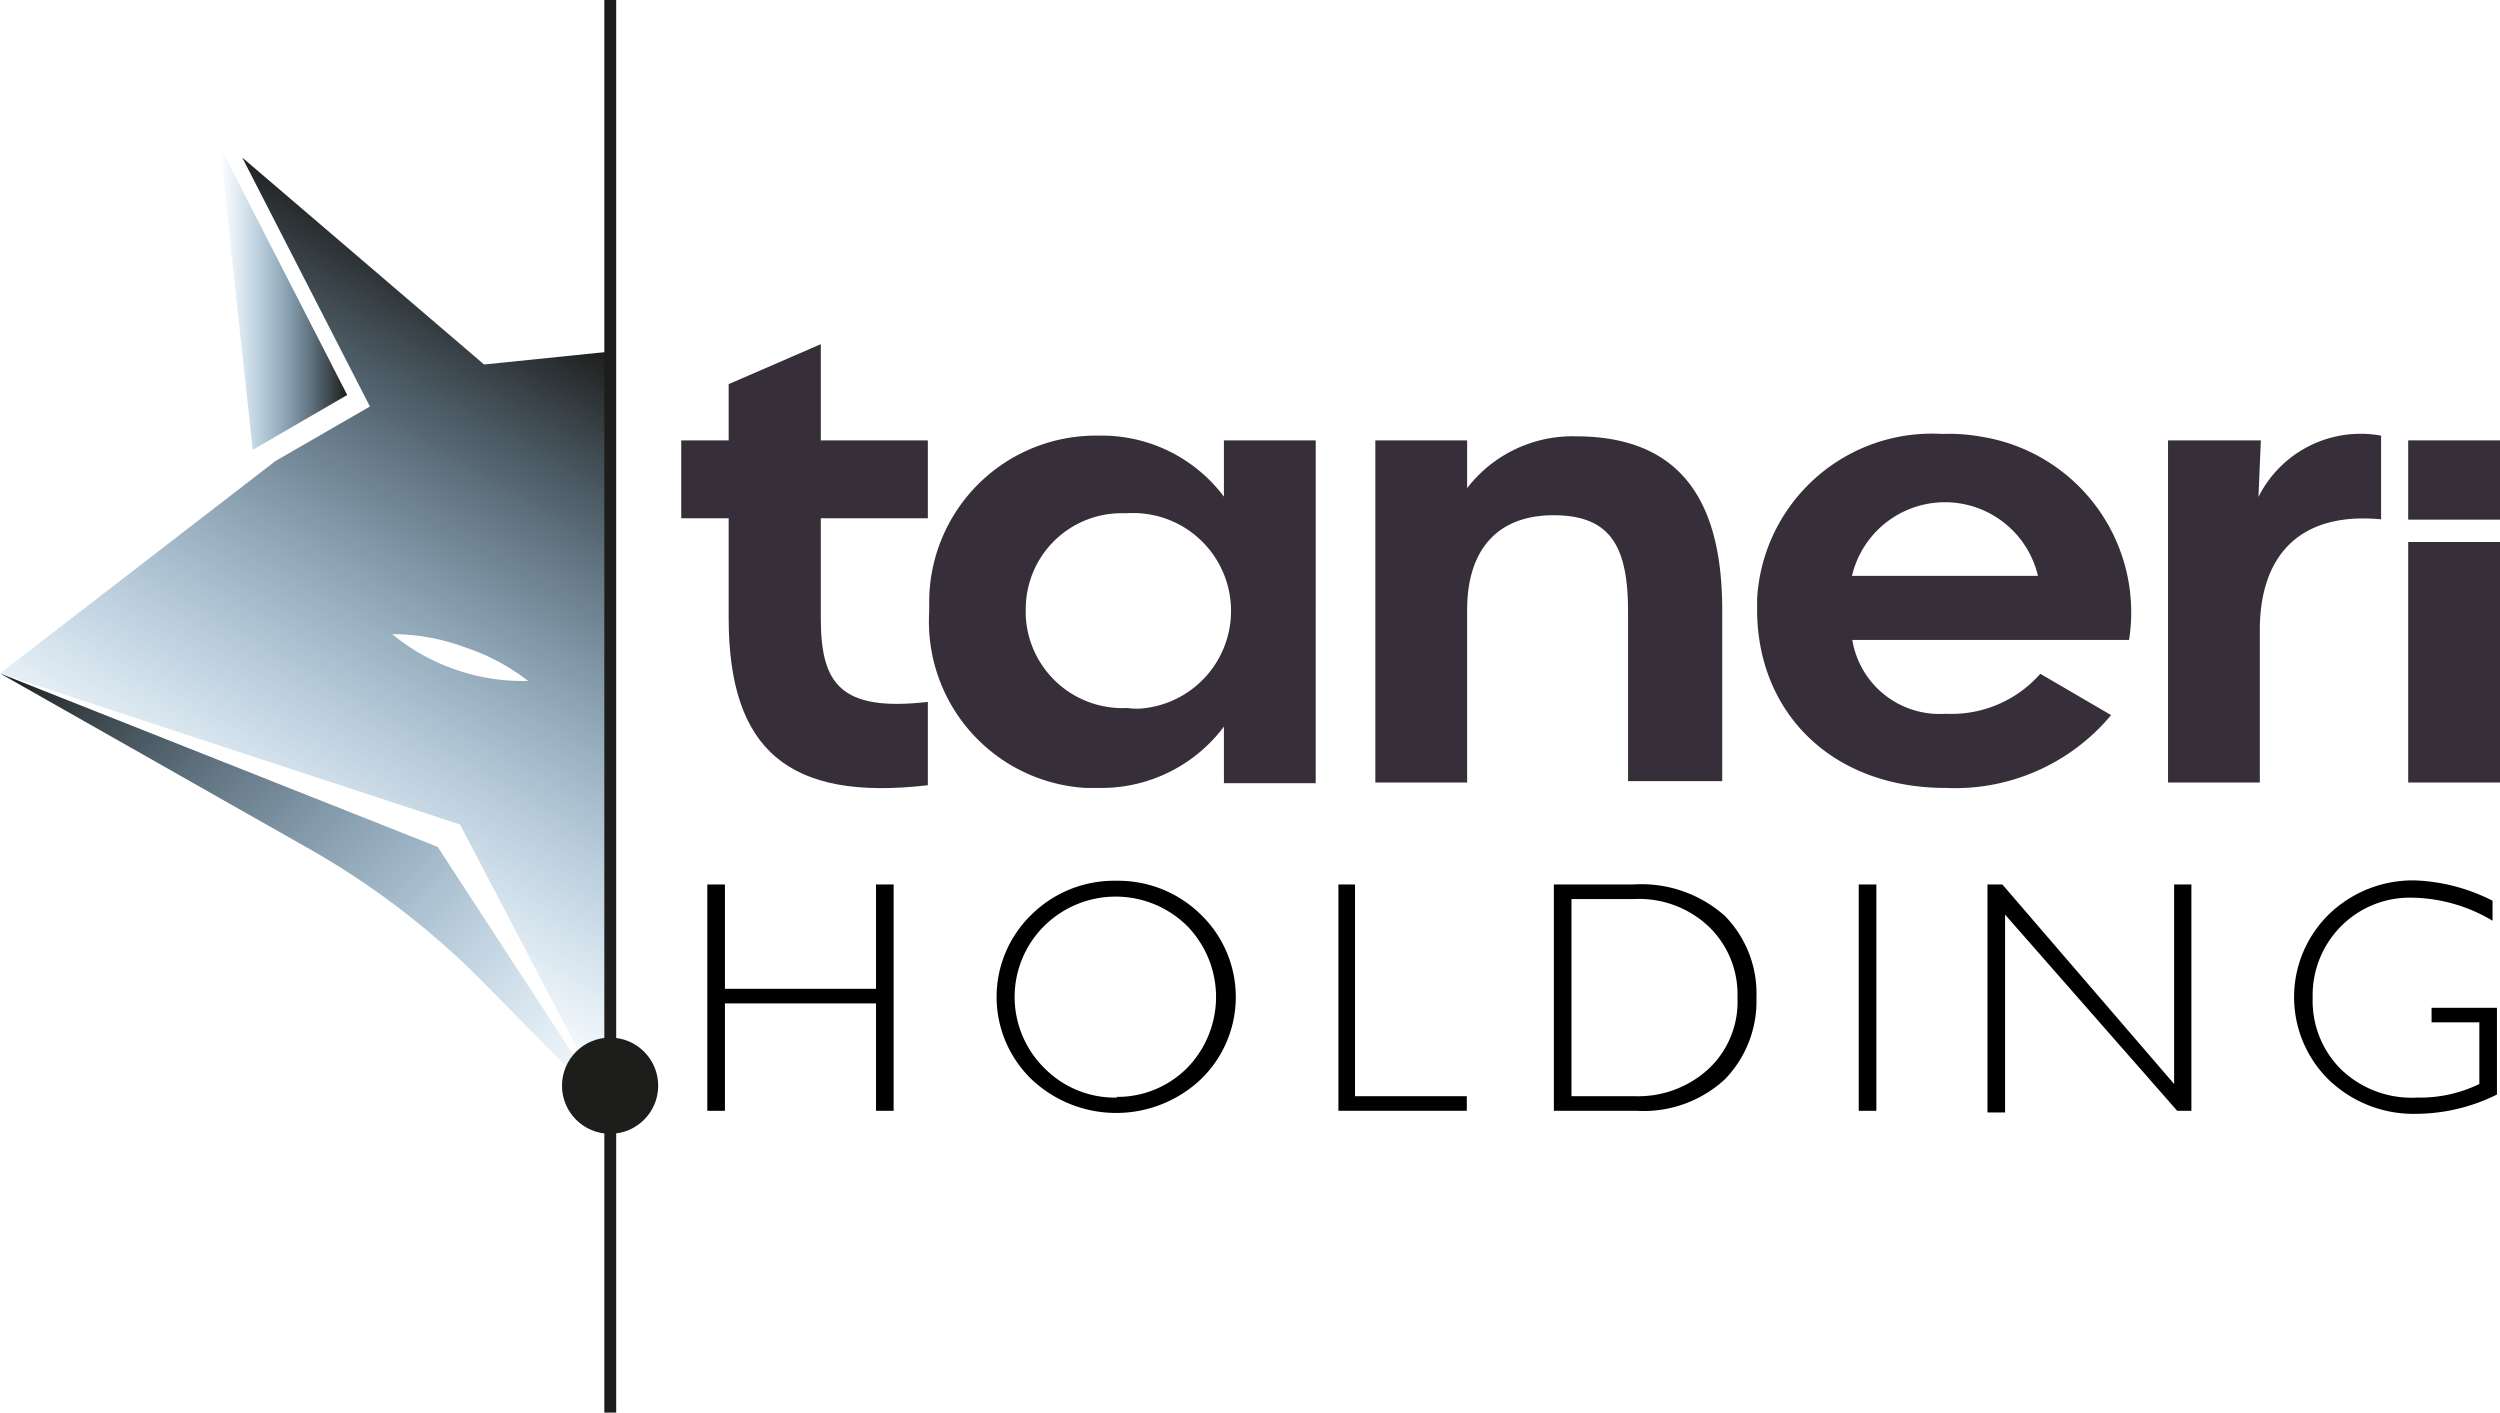 <svg xmlns="http://www.w3.org/2000/svg" xmlns:xlink="http://www.w3.org/1999/xlink" viewBox="0 0 73.8 41.7"><defs><style>.cls-1{fill:url(#linear-gradient);}.cls-2{fill:url(#linear-gradient-2);}.cls-3{fill:url(#linear-gradient-3);}.cls-4{fill:#362e38;}.cls-5{fill:#1d1d1b;}</style><linearGradient id="linear-gradient" x1="1.95" y1="18.94" x2="17.41" y2="3.48" gradientTransform="matrix(1, 0, 0, -1, 0, 36.87)" gradientUnits="userSpaceOnUse"><stop offset="0" stop-color="#1d1d1b"/><stop offset="1" stop-color="#2580c3" stop-opacity="0"/></linearGradient><linearGradient id="linear-gradient-2" x1="10.25" y1="28.07" x2="6.49" y2="28.07" xlink:href="#linear-gradient"/><linearGradient id="linear-gradient-3" x1="17.54" y1="26.75" x2="7.84" y2="9.94" xlink:href="#linear-gradient"/></defs><g id="Layer_2" data-name="Layer 2"><g id="Layer_1-2" data-name="Layer 1"><path class="cls-1" d="M0,19.88l9.22,5.23a23.6,23.6,0,0,1,5,3.84L18,32.79,12.92,25Z"/><polygon class="cls-2" points="6.49 4.32 7.46 13.28 10.25 11.66 6.49 4.32"/><path class="cls-3" d="M18,32.3V10.38l-3.71.38L7.15,4.65,10.92,12,8.13,13.61,0,19.88l13.58,4.46L18,32.79h0ZM13.46,19.77a5.9,5.9,0,0,1-1.88-1.05,6.16,6.16,0,0,1,2.12.38,6.24,6.24,0,0,1,1.89,1A5.94,5.94,0,0,1,13.46,19.77Z"/><path class="cls-4" d="M27.39,15.3V13H24.23V10.16l-2.72,1.18V13h-1.4v2.3h1.4v2.94c0,3.9,1.77,5.42,5.88,4.94V20.72c-2.61.3-3.16-.56-3.16-2.48V15.3Z"/><path class="cls-4" d="M36.13,13v1.66a4.51,4.51,0,0,0-3.7-1.8,4.92,4.92,0,0,0-5,4.83c0,.12,0,.25,0,.37a4.92,4.92,0,0,0,4.62,5.2h.38a4.52,4.52,0,0,0,3.7-1.81v1.67h2.71V13Zm-2.85,7.9a2.86,2.86,0,0,1-3-2.72V18a2.83,2.83,0,0,1,2.79-2.85h.21a2.89,2.89,0,0,1,.34,5.77A1.93,1.93,0,0,1,33.28,20.9Z"/><path class="cls-4" d="M46.51,12.88a3.92,3.92,0,0,0-3.2,1.53V13H40.6V23.1h2.71V18c0-1.72.85-2.79,2.55-2.79s2.2.94,2.2,2.85v5h2.78V18C50.84,14.62,49.48,12.88,46.51,12.88Z"/><path class="cls-4" d="M57.34,12.81a5.17,5.17,0,0,0-5.47,4.87c0,.11,0,.21,0,.32,0,3,2.17,5.26,5.57,5.26a6,6,0,0,0,4.88-2.15l-2.09-1.22a3.49,3.49,0,0,1-2.79,1.18,2.61,2.61,0,0,1-2.76-2.18h8.17a5.25,5.25,0,0,0-4.37-6A5.32,5.32,0,0,0,57.34,12.81ZM54.67,17a2.82,2.82,0,0,1,5.49,0Z"/><path class="cls-4" d="M66.67,14.67,66.74,13H64V23.1h2.71V18.59c0-2,1-3.5,3.58-3.26V12.86A3.37,3.37,0,0,0,66.67,14.67Z"/><path class="cls-4" d="M71.09,23.1H73.8V16H71.09Zm0-10.1v2.34H73.8V13Z"/><circle class="cls-5" cx="18.01" cy="32.05" r="1.42"/><rect class="cls-5" x="17.84" width="0.35" height="41.7"/><path d="M26.38,26.11v6.68h-.52V29.62H21.4v3.17h-.52V26.11h.52v3.08h4.46V26.11Z"/><path d="M32.94,26a3.48,3.48,0,0,1,2.51,1,3.38,3.38,0,0,1,0,4.86,3.64,3.64,0,0,1-5,0,3.38,3.38,0,0,1,0-4.86A3.47,3.47,0,0,1,32.94,26Zm0,6.38a2.9,2.9,0,0,0,2.11-.86,3,3,0,0,0,0-4.18,3,3,0,0,0-4.23,0,2.95,2.95,0,0,0,0,4.18A2.92,2.92,0,0,0,33,32.4Z"/><path d="M40,26.11v6.25h3.3v.43H39.51V26.11Z"/><path d="M45.87,26.11h2.34a3.7,3.7,0,0,1,2.71.93,3.27,3.27,0,0,1,.93,2.41,3.31,3.31,0,0,1-.92,2.4,3.53,3.53,0,0,1-2.63.94H45.87Zm.52.43v5.82h1.88a3.07,3.07,0,0,0,2.16-.8,2.71,2.71,0,0,0,.86-2.11,2.77,2.77,0,0,0-.85-2.1,3,3,0,0,0-2.2-.81Z"/><path d="M55.39,26.11v6.68h-.52V26.11Z"/><path d="M64.69,26.11v6.68h-.42L59.19,27v5.84h-.52V26.11h.44L64.18,32V26.11Z"/><path d="M73.58,26.59v.59a4.75,4.75,0,0,0-2.36-.68,2.86,2.86,0,0,0-2.11.84,2.89,2.89,0,0,0-.84,2.11,2.85,2.85,0,0,0,.83,2.11,3,3,0,0,0,2.26.84A4,4,0,0,0,73.19,32V30.18H71.78v-.43h1.93v2.56a5.39,5.39,0,0,1-2.37.57,3.61,3.61,0,0,1-2.59-1,3.42,3.42,0,0,1,0-4.89,3.56,3.56,0,0,1,2.56-1A5.47,5.47,0,0,1,73.58,26.59Z"/></g></g></svg>